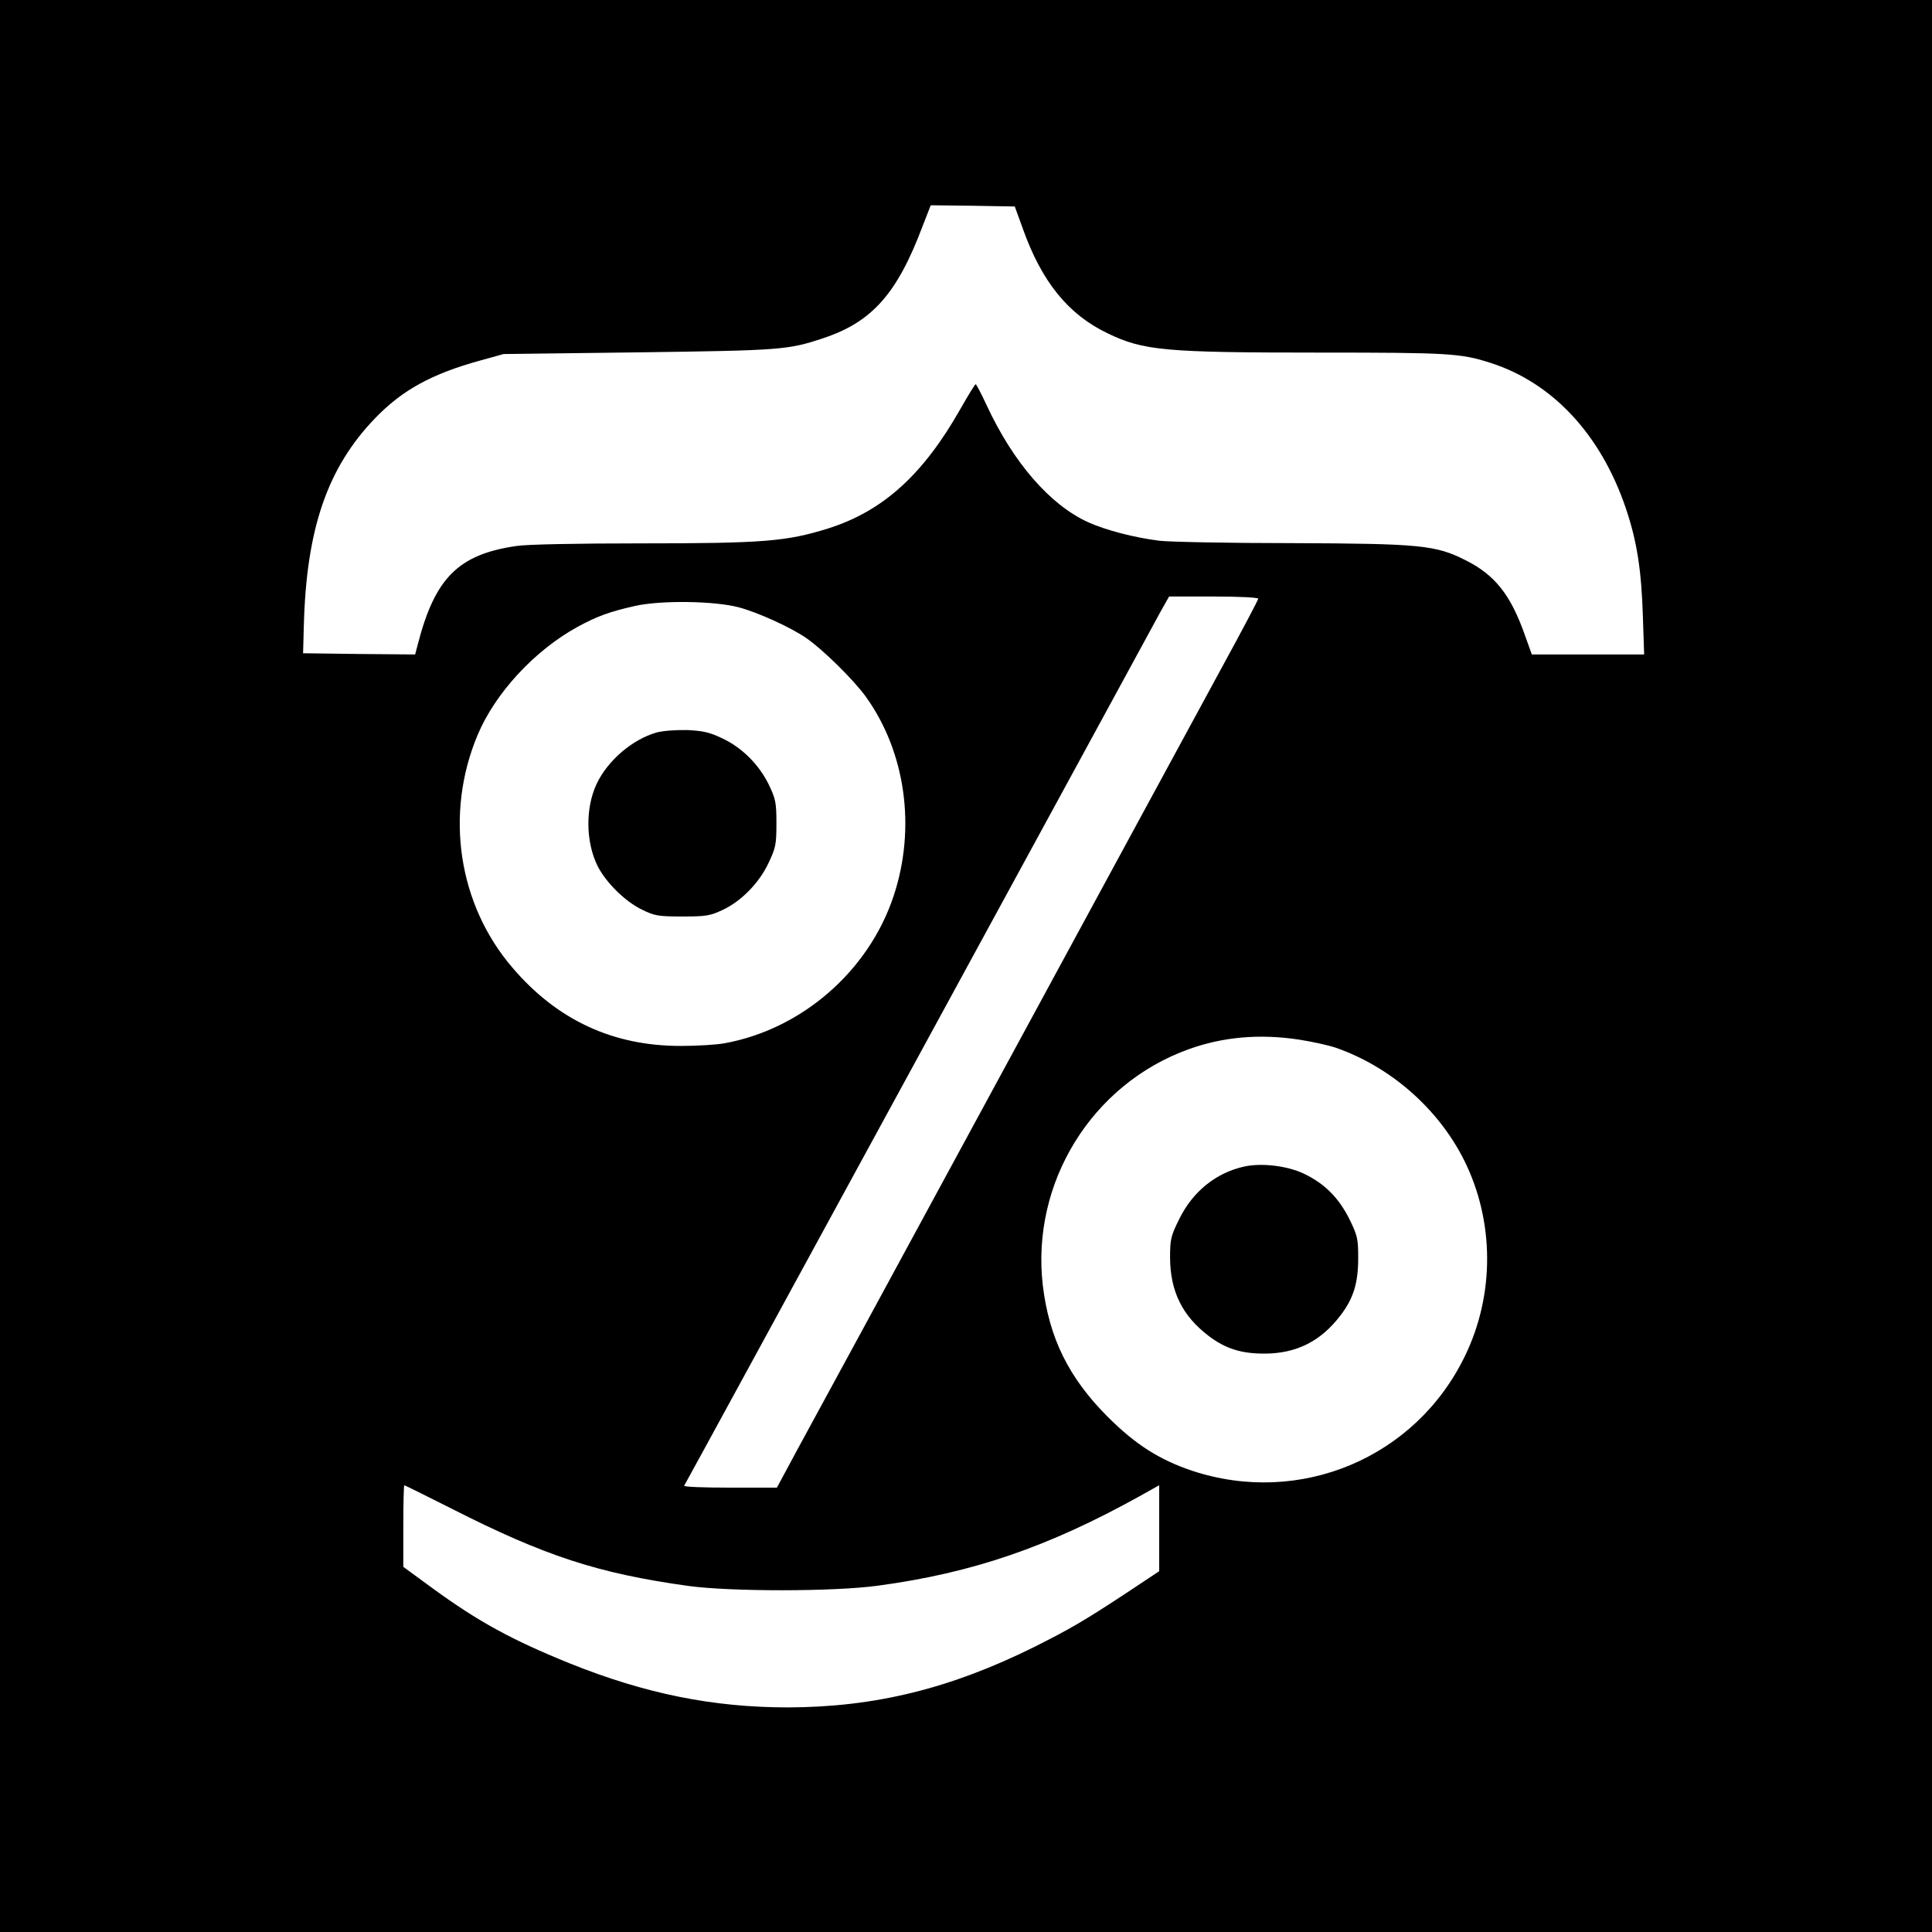 <?xml version="1.0" standalone="no"?>
<!DOCTYPE svg PUBLIC "-//W3C//DTD SVG 20010904//EN"
 "http://www.w3.org/TR/2001/REC-SVG-20010904/DTD/svg10.dtd">
<svg version="1.0" xmlns="http://www.w3.org/2000/svg"
 width="800pt" height="800pt" viewBox="0 0 800 800"
 preserveAspectRatio="xMidYMid meet">
<g transform="translate(0,800) scale(0.1,-0.1)"
fill="#000000" stroke="none">
<path d="M0 4000 l0 -4000 4000 0 4000 0 0 4000 0 4000 -4000 0 -4000 0 0
-4000z m4235 3054 c78 -220 188 -356 351 -434 149 -72 237 -80 880 -80 534 0
582 -3 704 -42 258 -82 458 -296 562 -602 46 -136 65 -255 71 -453 l5 -153
-232 0 -233 0 -28 78 c-59 168 -124 251 -246 312 -124 63 -188 69 -719 71
-261 0 -509 5 -550 10 -103 13 -219 43 -293 76 -159 72 -311 247 -422 486 -22
47 -42 86 -45 86 -3 0 -31 -46 -63 -102 -154 -272 -320 -423 -547 -495 -173
-54 -267 -62 -778 -62 -261 0 -473 -4 -515 -11 -239 -35 -336 -132 -407 -407
l-11 -42 -232 2 -232 3 3 110 c10 404 97 658 296 864 112 116 234 183 434 238
l97 27 560 7 c591 8 618 10 765 59 201 67 305 184 410 463 l34 87 174 -2 174
-3 33 -91z m975 -1533 c0 -5 -67 -132 -149 -282 -82 -151 -492 -906 -911
-1679 -419 -773 -801 -1476 -848 -1562 l-85 -158 -194 0 c-107 0 -192 3 -190
8 3 4 440 806 972 1782 532 976 982 1803 1001 1838 l35 62 184 0 c102 0 185
-4 185 -9z m-2150 -36 c78 -21 211 -81 277 -126 69 -47 198 -174 249 -245 164
-229 208 -543 114 -825 -103 -310 -380 -551 -700 -609 -32 -6 -114 -11 -182
-11 -280 0 -511 107 -696 324 -225 262 -281 636 -145 962 73 175 236 351 414
449 81 44 132 63 239 87 107 24 329 21 430 -6z m2320 -1790 c52 -8 120 -23
150 -33 228 -79 426 -253 533 -467 125 -251 127 -555 3 -810 -204 -422 -683
-623 -1130 -475 -136 46 -234 108 -351 225 -160 161 -241 325 -267 543 -49
424 202 832 603 977 144 52 296 65 459 40z m-3508 -1943 c384 -195 604 -267
978 -319 176 -24 603 -24 785 1 393 53 704 160 1083 370 l82 46 0 -178 0 -178
-137 -91 c-178 -117 -232 -148 -379 -222 -348 -173 -661 -250 -1021 -251 -311
0 -592 57 -903 182 -240 97 -379 173 -567 310 l-123 90 0 169 c0 93 2 169 4
169 2 0 91 -44 198 -98z"/>
<path d="M2719 4967 c-101 -29 -203 -116 -249 -214 -46 -99 -45 -238 4 -338
34 -68 114 -148 185 -182 51 -25 66 -28 166 -28 98 0 116 3 167 27 77 36 152
112 191 196 29 61 32 76 32 162 0 86 -3 101 -31 160 -41 84 -112 155 -194 193
-52 25 -80 31 -145 34 -45 1 -100 -3 -126 -10z"/>
<path d="M5154 3170 c-117 -25 -215 -103 -271 -218 -35 -70 -38 -83 -38 -161
1 -139 51 -240 160 -323 69 -52 133 -73 230 -73 133 0 235 51 317 160 53 70
72 133 72 236 0 80 -3 93 -37 162 -44 88 -103 147 -190 188 -69 32 -172 44
-243 29z"/>
</g>
</svg>
